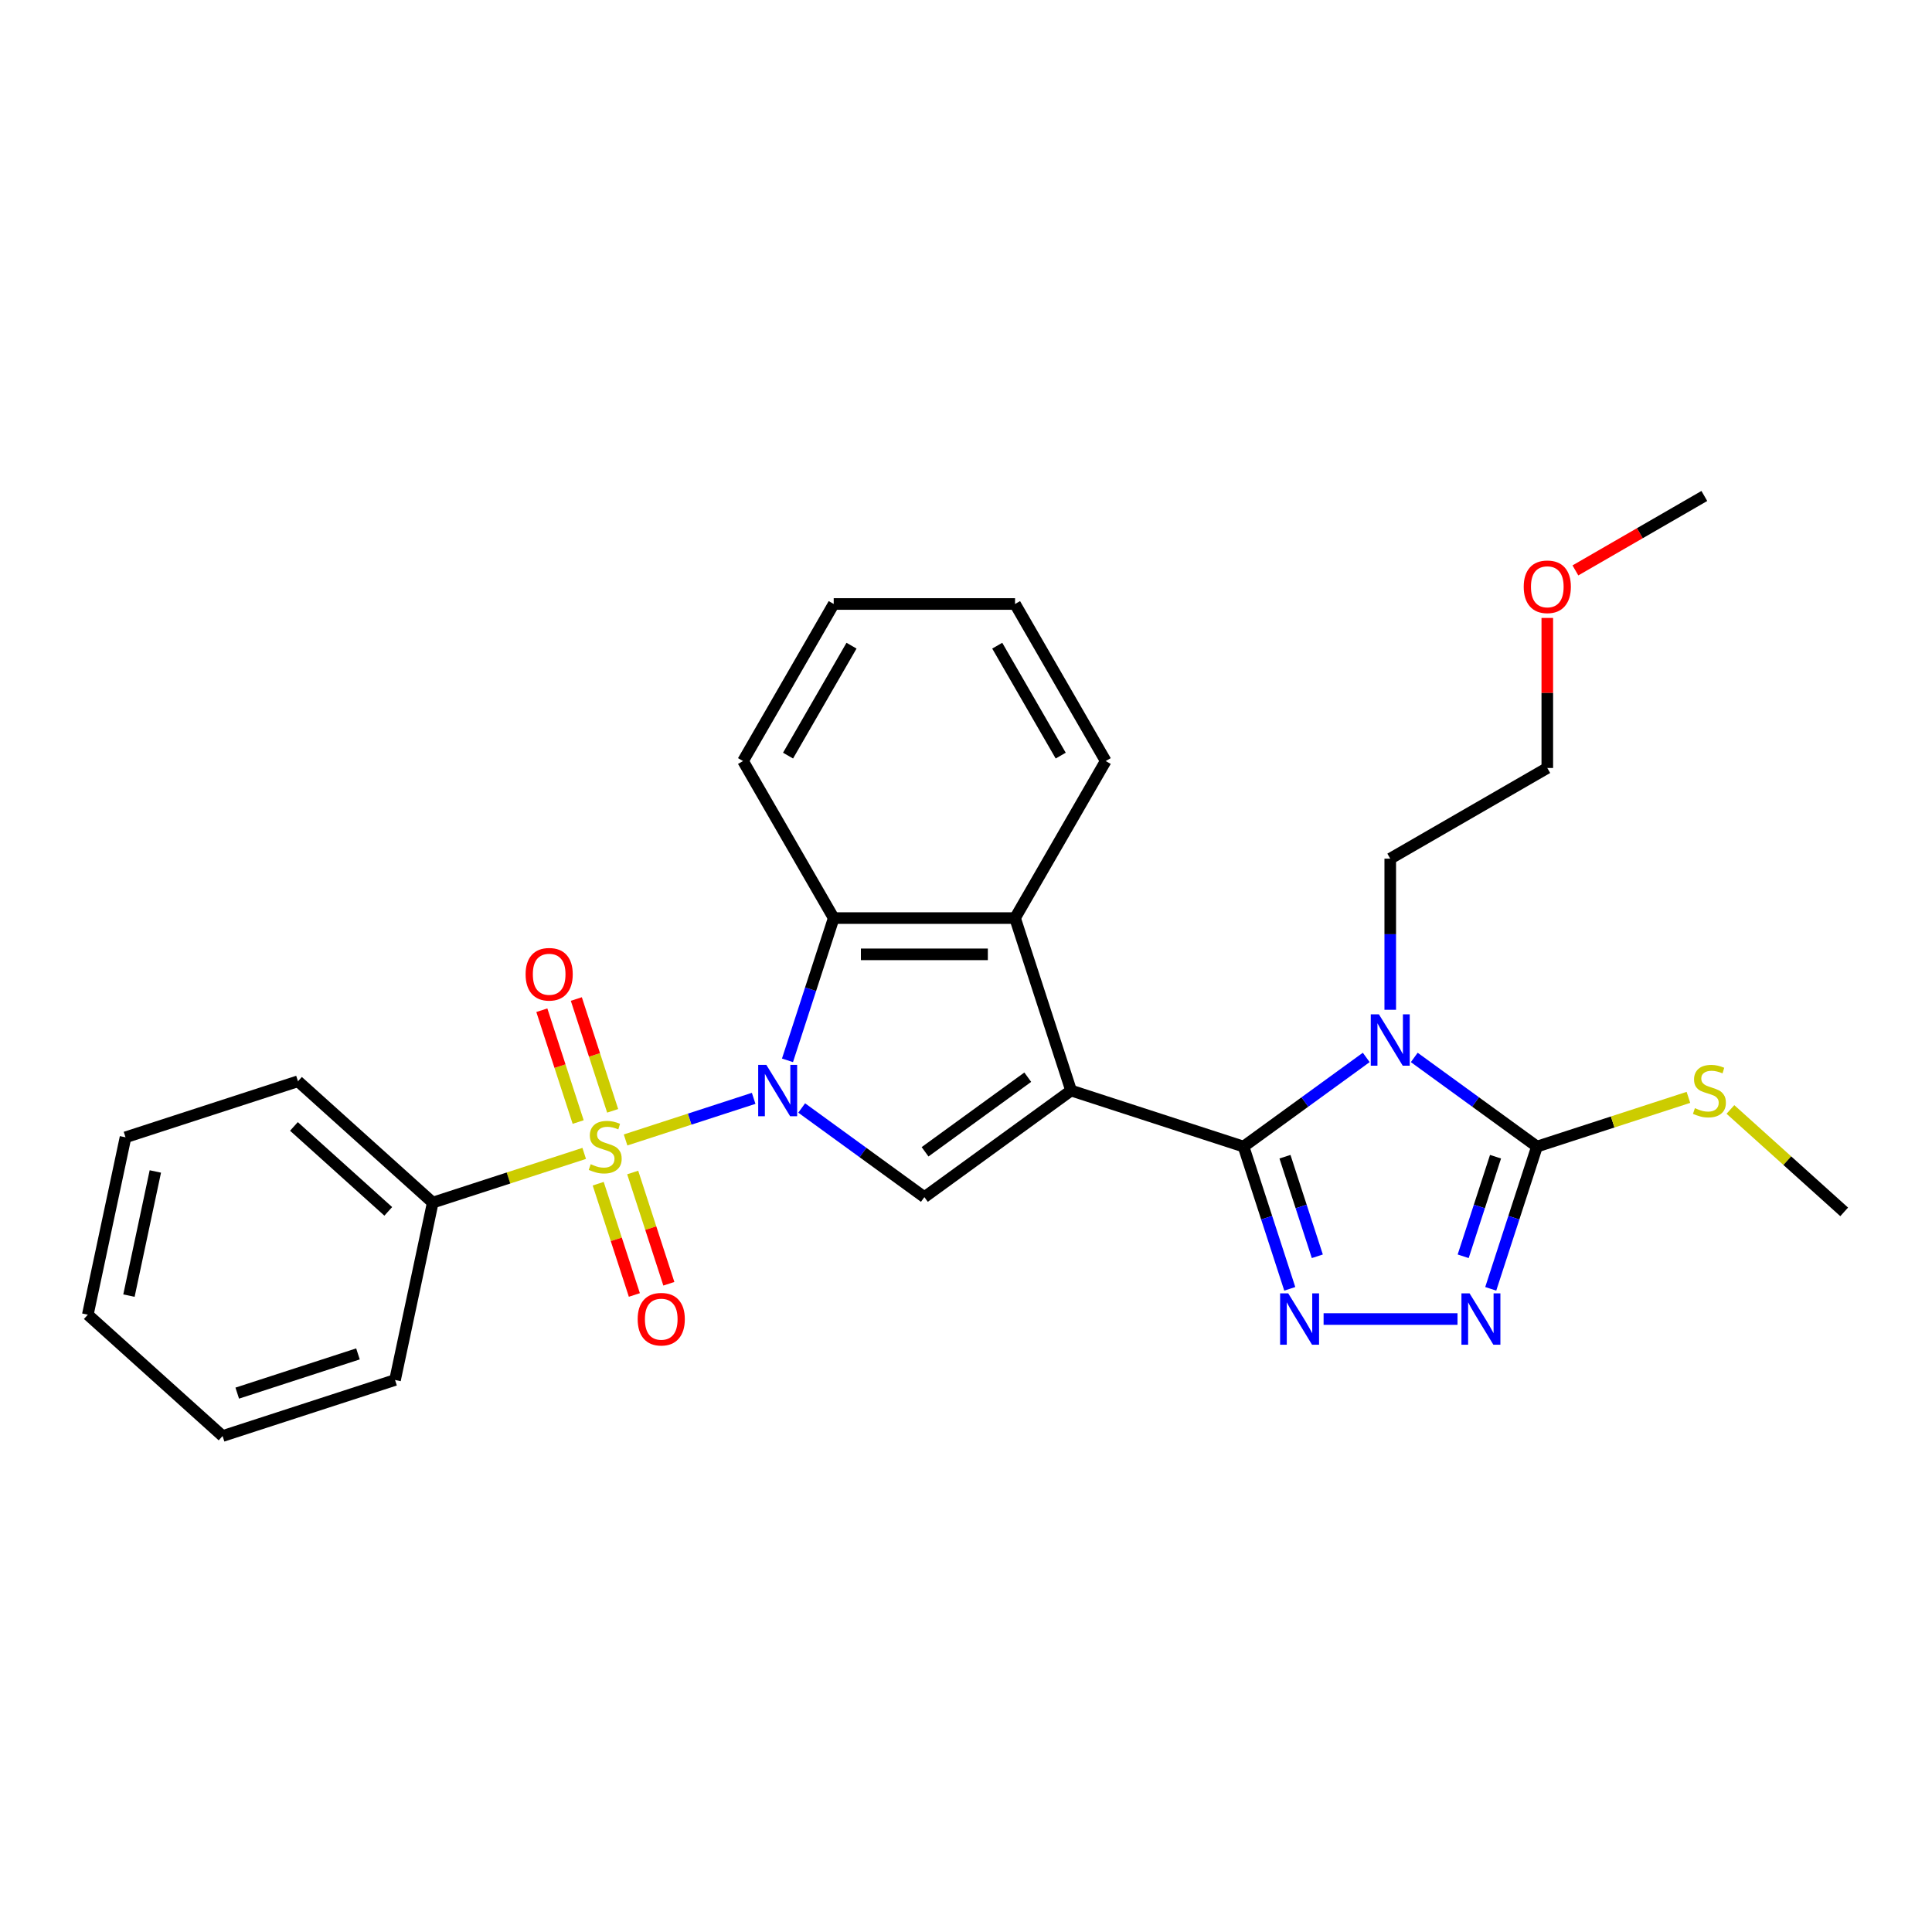 <?xml version='1.0' encoding='iso-8859-1'?>
<svg version='1.1' baseProfile='full'
              xmlns='http://www.w3.org/2000/svg'
                      xmlns:rdkit='http://www.rdkit.org/xml'
                      xmlns:xlink='http://www.w3.org/1999/xlink'
                  xml:space='preserve'
width='1000px' height='1000px' viewBox='0 0 1000 1000'>
<!-- END OF HEADER -->
<rect style='opacity:1.0;fill:#FFFFFF;stroke:none' width='1000' height='1000' x='0' y='0'> </rect>
<path class='bond-2' d='M 554.391,564.462 L 643.657,593.466' style='fill:none;fill-rule:evenodd;stroke:#000000;stroke-width:6px;stroke-linecap:butt;stroke-linejoin:miter;stroke-opacity:1' />
<path class='bond-4' d='M 554.391,564.462 L 478.456,619.632' style='fill:none;fill-rule:evenodd;stroke:#000000;stroke-width:6px;stroke-linecap:butt;stroke-linejoin:miter;stroke-opacity:1' />
<path class='bond-4' d='M 531.966,557.551 L 478.812,596.169' style='fill:none;fill-rule:evenodd;stroke:#000000;stroke-width:6px;stroke-linecap:butt;stroke-linejoin:miter;stroke-opacity:1' />
<path class='bond-8' d='M 554.391,564.462 L 525.386,475.195' style='fill:none;fill-rule:evenodd;stroke:#000000;stroke-width:6px;stroke-linecap:butt;stroke-linejoin:miter;stroke-opacity:1' />
<path class='bond-0' d='M 414.948,573.491 L 446.702,596.561' style='fill:none;fill-rule:evenodd;stroke:#0000FF;stroke-width:6px;stroke-linecap:butt;stroke-linejoin:miter;stroke-opacity:1' />
<path class='bond-0' d='M 446.702,596.561 L 478.456,619.632' style='fill:none;fill-rule:evenodd;stroke:#000000;stroke-width:6px;stroke-linecap:butt;stroke-linejoin:miter;stroke-opacity:1' />
<path class='bond-1' d='M 390.094,568.5 L 356.945,579.27' style='fill:none;fill-rule:evenodd;stroke:#0000FF;stroke-width:6px;stroke-linecap:butt;stroke-linejoin:miter;stroke-opacity:1' />
<path class='bond-1' d='M 356.945,579.27 L 323.797,590.041' style='fill:none;fill-rule:evenodd;stroke:#CCCC00;stroke-width:6px;stroke-linecap:butt;stroke-linejoin:miter;stroke-opacity:1' />
<path class='bond-28' d='M 407.602,548.825 L 419.564,512.01' style='fill:none;fill-rule:evenodd;stroke:#0000FF;stroke-width:6px;stroke-linecap:butt;stroke-linejoin:miter;stroke-opacity:1' />
<path class='bond-28' d='M 419.564,512.01 L 431.526,475.195' style='fill:none;fill-rule:evenodd;stroke:#000000;stroke-width:6px;stroke-linecap:butt;stroke-linejoin:miter;stroke-opacity:1' />
<path class='bond-10' d='M 317.113,574.966 L 307.71,546.028' style='fill:none;fill-rule:evenodd;stroke:#CCCC00;stroke-width:6px;stroke-linecap:butt;stroke-linejoin:miter;stroke-opacity:1' />
<path class='bond-10' d='M 307.71,546.028 L 298.307,517.09' style='fill:none;fill-rule:evenodd;stroke:#FF0000;stroke-width:6px;stroke-linecap:butt;stroke-linejoin:miter;stroke-opacity:1' />
<path class='bond-10' d='M 299.259,580.767 L 289.857,551.829' style='fill:none;fill-rule:evenodd;stroke:#CCCC00;stroke-width:6px;stroke-linecap:butt;stroke-linejoin:miter;stroke-opacity:1' />
<path class='bond-10' d='M 289.857,551.829 L 280.454,522.891' style='fill:none;fill-rule:evenodd;stroke:#FF0000;stroke-width:6px;stroke-linecap:butt;stroke-linejoin:miter;stroke-opacity:1' />
<path class='bond-11' d='M 309.628,612.68 L 318.985,641.477' style='fill:none;fill-rule:evenodd;stroke:#CCCC00;stroke-width:6px;stroke-linecap:butt;stroke-linejoin:miter;stroke-opacity:1' />
<path class='bond-11' d='M 318.985,641.477 L 328.342,670.275' style='fill:none;fill-rule:evenodd;stroke:#FF0000;stroke-width:6px;stroke-linecap:butt;stroke-linejoin:miter;stroke-opacity:1' />
<path class='bond-11' d='M 327.482,606.879 L 336.838,635.677' style='fill:none;fill-rule:evenodd;stroke:#CCCC00;stroke-width:6px;stroke-linecap:butt;stroke-linejoin:miter;stroke-opacity:1' />
<path class='bond-11' d='M 336.838,635.677 L 346.195,664.474' style='fill:none;fill-rule:evenodd;stroke:#FF0000;stroke-width:6px;stroke-linecap:butt;stroke-linejoin:miter;stroke-opacity:1' />
<path class='bond-12' d='M 302.385,596.998 L 263.187,609.735' style='fill:none;fill-rule:evenodd;stroke:#CCCC00;stroke-width:6px;stroke-linecap:butt;stroke-linejoin:miter;stroke-opacity:1' />
<path class='bond-12' d='M 263.187,609.735 L 223.988,622.471' style='fill:none;fill-rule:evenodd;stroke:#000000;stroke-width:6px;stroke-linecap:butt;stroke-linejoin:miter;stroke-opacity:1' />
<path class='bond-3' d='M 643.657,593.466 L 675.411,570.396' style='fill:none;fill-rule:evenodd;stroke:#000000;stroke-width:6px;stroke-linecap:butt;stroke-linejoin:miter;stroke-opacity:1' />
<path class='bond-3' d='M 675.411,570.396 L 707.165,547.325' style='fill:none;fill-rule:evenodd;stroke:#0000FF;stroke-width:6px;stroke-linecap:butt;stroke-linejoin:miter;stroke-opacity:1' />
<path class='bond-5' d='M 643.657,593.466 L 655.619,630.281' style='fill:none;fill-rule:evenodd;stroke:#000000;stroke-width:6px;stroke-linecap:butt;stroke-linejoin:miter;stroke-opacity:1' />
<path class='bond-5' d='M 655.619,630.281 L 667.581,667.096' style='fill:none;fill-rule:evenodd;stroke:#0000FF;stroke-width:6px;stroke-linecap:butt;stroke-linejoin:miter;stroke-opacity:1' />
<path class='bond-5' d='M 665.099,598.71 L 673.473,624.48' style='fill:none;fill-rule:evenodd;stroke:#000000;stroke-width:6px;stroke-linecap:butt;stroke-linejoin:miter;stroke-opacity:1' />
<path class='bond-5' d='M 673.473,624.48 L 681.846,650.251' style='fill:none;fill-rule:evenodd;stroke:#0000FF;stroke-width:6px;stroke-linecap:butt;stroke-linejoin:miter;stroke-opacity:1' />
<path class='bond-6' d='M 732.019,547.325 L 763.773,570.396' style='fill:none;fill-rule:evenodd;stroke:#0000FF;stroke-width:6px;stroke-linecap:butt;stroke-linejoin:miter;stroke-opacity:1' />
<path class='bond-6' d='M 763.773,570.396 L 795.527,593.466' style='fill:none;fill-rule:evenodd;stroke:#000000;stroke-width:6px;stroke-linecap:butt;stroke-linejoin:miter;stroke-opacity:1' />
<path class='bond-14' d='M 719.592,522.659 L 719.592,483.548' style='fill:none;fill-rule:evenodd;stroke:#0000FF;stroke-width:6px;stroke-linecap:butt;stroke-linejoin:miter;stroke-opacity:1' />
<path class='bond-14' d='M 719.592,483.548 L 719.592,444.436' style='fill:none;fill-rule:evenodd;stroke:#000000;stroke-width:6px;stroke-linecap:butt;stroke-linejoin:miter;stroke-opacity:1' />
<path class='bond-7' d='M 685.089,682.733 L 754.406,682.733' style='fill:none;fill-rule:evenodd;stroke:#0000FF;stroke-width:6px;stroke-linecap:butt;stroke-linejoin:miter;stroke-opacity:1' />
<path class='bond-13' d='M 795.527,593.466 L 834.726,580.73' style='fill:none;fill-rule:evenodd;stroke:#000000;stroke-width:6px;stroke-linecap:butt;stroke-linejoin:miter;stroke-opacity:1' />
<path class='bond-13' d='M 834.726,580.73 L 873.924,567.994' style='fill:none;fill-rule:evenodd;stroke:#CCCC00;stroke-width:6px;stroke-linecap:butt;stroke-linejoin:miter;stroke-opacity:1' />
<path class='bond-29' d='M 795.527,593.466 L 783.565,630.281' style='fill:none;fill-rule:evenodd;stroke:#000000;stroke-width:6px;stroke-linecap:butt;stroke-linejoin:miter;stroke-opacity:1' />
<path class='bond-29' d='M 783.565,630.281 L 771.603,667.096' style='fill:none;fill-rule:evenodd;stroke:#0000FF;stroke-width:6px;stroke-linecap:butt;stroke-linejoin:miter;stroke-opacity:1' />
<path class='bond-29' d='M 774.085,598.71 L 765.712,624.48' style='fill:none;fill-rule:evenodd;stroke:#000000;stroke-width:6px;stroke-linecap:butt;stroke-linejoin:miter;stroke-opacity:1' />
<path class='bond-29' d='M 765.712,624.48 L 757.338,650.251' style='fill:none;fill-rule:evenodd;stroke:#0000FF;stroke-width:6px;stroke-linecap:butt;stroke-linejoin:miter;stroke-opacity:1' />
<path class='bond-9' d='M 525.386,475.195 L 431.526,475.195' style='fill:none;fill-rule:evenodd;stroke:#000000;stroke-width:6px;stroke-linecap:butt;stroke-linejoin:miter;stroke-opacity:1' />
<path class='bond-9' d='M 511.307,493.967 L 445.605,493.967' style='fill:none;fill-rule:evenodd;stroke:#000000;stroke-width:6px;stroke-linecap:butt;stroke-linejoin:miter;stroke-opacity:1' />
<path class='bond-15' d='M 525.386,475.195 L 572.316,393.91' style='fill:none;fill-rule:evenodd;stroke:#000000;stroke-width:6px;stroke-linecap:butt;stroke-linejoin:miter;stroke-opacity:1' />
<path class='bond-16' d='M 431.526,475.195 L 384.595,393.91' style='fill:none;fill-rule:evenodd;stroke:#000000;stroke-width:6px;stroke-linecap:butt;stroke-linejoin:miter;stroke-opacity:1' />
<path class='bond-18' d='M 223.988,622.471 L 154.236,559.666' style='fill:none;fill-rule:evenodd;stroke:#000000;stroke-width:6px;stroke-linecap:butt;stroke-linejoin:miter;stroke-opacity:1' />
<path class='bond-18' d='M 200.964,627.001 L 152.138,583.037' style='fill:none;fill-rule:evenodd;stroke:#000000;stroke-width:6px;stroke-linecap:butt;stroke-linejoin:miter;stroke-opacity:1' />
<path class='bond-19' d='M 223.988,622.471 L 204.473,714.28' style='fill:none;fill-rule:evenodd;stroke:#000000;stroke-width:6px;stroke-linecap:butt;stroke-linejoin:miter;stroke-opacity:1' />
<path class='bond-20' d='M 895.663,574.249 L 925.104,600.758' style='fill:none;fill-rule:evenodd;stroke:#CCCC00;stroke-width:6px;stroke-linecap:butt;stroke-linejoin:miter;stroke-opacity:1' />
<path class='bond-20' d='M 925.104,600.758 L 954.545,627.267' style='fill:none;fill-rule:evenodd;stroke:#000000;stroke-width:6px;stroke-linecap:butt;stroke-linejoin:miter;stroke-opacity:1' />
<path class='bond-21' d='M 719.592,444.436 L 800.878,397.506' style='fill:none;fill-rule:evenodd;stroke:#000000;stroke-width:6px;stroke-linecap:butt;stroke-linejoin:miter;stroke-opacity:1' />
<path class='bond-24' d='M 572.316,393.91 L 525.386,312.624' style='fill:none;fill-rule:evenodd;stroke:#000000;stroke-width:6px;stroke-linecap:butt;stroke-linejoin:miter;stroke-opacity:1' />
<path class='bond-24' d='M 549.02,391.103 L 516.169,334.203' style='fill:none;fill-rule:evenodd;stroke:#000000;stroke-width:6px;stroke-linecap:butt;stroke-linejoin:miter;stroke-opacity:1' />
<path class='bond-30' d='M 384.595,393.91 L 431.526,312.624' style='fill:none;fill-rule:evenodd;stroke:#000000;stroke-width:6px;stroke-linecap:butt;stroke-linejoin:miter;stroke-opacity:1' />
<path class='bond-30' d='M 407.892,391.103 L 440.743,334.203' style='fill:none;fill-rule:evenodd;stroke:#000000;stroke-width:6px;stroke-linecap:butt;stroke-linejoin:miter;stroke-opacity:1' />
<path class='bond-17' d='M 800.878,319.846 L 800.878,358.676' style='fill:none;fill-rule:evenodd;stroke:#FF0000;stroke-width:6px;stroke-linecap:butt;stroke-linejoin:miter;stroke-opacity:1' />
<path class='bond-17' d='M 800.878,358.676 L 800.878,397.506' style='fill:none;fill-rule:evenodd;stroke:#000000;stroke-width:6px;stroke-linecap:butt;stroke-linejoin:miter;stroke-opacity:1' />
<path class='bond-22' d='M 815.426,295.246 L 848.795,275.98' style='fill:none;fill-rule:evenodd;stroke:#FF0000;stroke-width:6px;stroke-linecap:butt;stroke-linejoin:miter;stroke-opacity:1' />
<path class='bond-22' d='M 848.795,275.98 L 882.163,256.715' style='fill:none;fill-rule:evenodd;stroke:#000000;stroke-width:6px;stroke-linecap:butt;stroke-linejoin:miter;stroke-opacity:1' />
<path class='bond-25' d='M 154.236,559.666 L 64.969,588.671' style='fill:none;fill-rule:evenodd;stroke:#000000;stroke-width:6px;stroke-linecap:butt;stroke-linejoin:miter;stroke-opacity:1' />
<path class='bond-26' d='M 204.473,714.28 L 115.207,743.285' style='fill:none;fill-rule:evenodd;stroke:#000000;stroke-width:6px;stroke-linecap:butt;stroke-linejoin:miter;stroke-opacity:1' />
<path class='bond-26' d='M 185.282,700.778 L 122.796,721.081' style='fill:none;fill-rule:evenodd;stroke:#000000;stroke-width:6px;stroke-linecap:butt;stroke-linejoin:miter;stroke-opacity:1' />
<path class='bond-23' d='M 431.526,312.624 L 525.386,312.624' style='fill:none;fill-rule:evenodd;stroke:#000000;stroke-width:6px;stroke-linecap:butt;stroke-linejoin:miter;stroke-opacity:1' />
<path class='bond-31' d='M 64.969,588.671 L 45.455,680.48' style='fill:none;fill-rule:evenodd;stroke:#000000;stroke-width:6px;stroke-linecap:butt;stroke-linejoin:miter;stroke-opacity:1' />
<path class='bond-31' d='M 80.404,606.345 L 66.744,670.611' style='fill:none;fill-rule:evenodd;stroke:#000000;stroke-width:6px;stroke-linecap:butt;stroke-linejoin:miter;stroke-opacity:1' />
<path class='bond-27' d='M 115.207,743.285 L 45.455,680.48' style='fill:none;fill-rule:evenodd;stroke:#000000;stroke-width:6px;stroke-linecap:butt;stroke-linejoin:miter;stroke-opacity:1' />
<path  class='atom-1' d='M 396.646 551.171
L 405.356 565.25
Q 406.219 566.64, 407.608 569.155
Q 408.998 571.67, 409.073 571.821
L 409.073 551.171
L 412.602 551.171
L 412.602 577.753
L 408.96 577.753
L 399.611 562.36
Q 398.523 560.557, 397.359 558.492
Q 396.233 556.428, 395.895 555.789
L 395.895 577.753
L 392.441 577.753
L 392.441 551.171
L 396.646 551.171
' fill='#0000FF'/>
<path  class='atom-2' d='M 305.746 602.59
Q 306.046 602.702, 307.285 603.228
Q 308.524 603.754, 309.876 604.091
Q 311.265 604.392, 312.616 604.392
Q 315.132 604.392, 316.596 603.19
Q 318.06 601.951, 318.06 599.811
Q 318.06 598.347, 317.309 597.446
Q 316.596 596.545, 315.47 596.057
Q 314.343 595.569, 312.466 595.006
Q 310.101 594.292, 308.674 593.617
Q 307.285 592.941, 306.271 591.514
Q 305.295 590.087, 305.295 587.685
Q 305.295 584.343, 307.548 582.278
Q 309.838 580.213, 314.343 580.213
Q 317.422 580.213, 320.914 581.678
L 320.05 584.568
Q 316.859 583.254, 314.456 583.254
Q 311.865 583.254, 310.439 584.343
Q 309.012 585.394, 309.05 587.234
Q 309.05 588.661, 309.763 589.524
Q 310.514 590.388, 311.565 590.876
Q 312.654 591.364, 314.456 591.927
Q 316.859 592.678, 318.285 593.429
Q 319.712 594.18, 320.726 595.719
Q 321.777 597.221, 321.777 599.811
Q 321.777 603.491, 319.299 605.481
Q 316.859 607.433, 312.766 607.433
Q 310.401 607.433, 308.599 606.907
Q 306.834 606.419, 304.732 605.556
L 305.746 602.59
' fill='#CCCC00'/>
<path  class='atom-4' d='M 713.716 525.006
L 722.427 539.085
Q 723.29 540.474, 724.679 542.99
Q 726.068 545.505, 726.144 545.655
L 726.144 525.006
L 729.673 525.006
L 729.673 551.587
L 726.031 551.587
L 716.682 536.194
Q 715.594 534.392, 714.43 532.327
Q 713.303 530.262, 712.966 529.624
L 712.966 551.587
L 709.511 551.587
L 709.511 525.006
L 713.716 525.006
' fill='#0000FF'/>
<path  class='atom-6' d='M 666.786 669.442
L 675.496 683.522
Q 676.36 684.911, 677.749 687.426
Q 679.138 689.942, 679.213 690.092
L 679.213 669.442
L 682.742 669.442
L 682.742 696.024
L 679.101 696.024
L 669.752 680.631
Q 668.663 678.829, 667.5 676.764
Q 666.373 674.699, 666.035 674.06
L 666.035 696.024
L 662.581 696.024
L 662.581 669.442
L 666.786 669.442
' fill='#0000FF'/>
<path  class='atom-8' d='M 760.647 669.442
L 769.357 683.522
Q 770.22 684.911, 771.61 687.426
Q 772.999 689.942, 773.074 690.092
L 773.074 669.442
L 776.603 669.442
L 776.603 696.024
L 772.961 696.024
L 763.613 680.631
Q 762.524 678.829, 761.36 676.764
Q 760.234 674.699, 759.896 674.06
L 759.896 696.024
L 756.442 696.024
L 756.442 669.442
L 760.647 669.442
' fill='#0000FF'/>
<path  class='atom-11' d='M 272.048 504.275
Q 272.048 497.892, 275.202 494.326
Q 278.356 490.759, 284.25 490.759
Q 290.144 490.759, 293.298 494.326
Q 296.452 497.892, 296.452 504.275
Q 296.452 510.733, 293.261 514.412
Q 290.069 518.054, 284.25 518.054
Q 278.393 518.054, 275.202 514.412
Q 272.048 510.77, 272.048 504.275
M 284.25 515.05
Q 288.305 515.05, 290.482 512.347
Q 292.697 509.606, 292.697 504.275
Q 292.697 499.056, 290.482 496.428
Q 288.305 493.763, 284.25 493.763
Q 280.195 493.763, 277.98 496.391
Q 275.803 499.019, 275.803 504.275
Q 275.803 509.644, 277.98 512.347
Q 280.195 515.05, 284.25 515.05
' fill='#FF0000'/>
<path  class='atom-12' d='M 330.057 682.808
Q 330.057 676.426, 333.211 672.859
Q 336.365 669.292, 342.259 669.292
Q 348.153 669.292, 351.307 672.859
Q 354.461 676.426, 354.461 682.808
Q 354.461 689.266, 351.27 692.945
Q 348.078 696.587, 342.259 696.587
Q 336.402 696.587, 333.211 692.945
Q 330.057 689.303, 330.057 682.808
M 342.259 693.583
Q 346.314 693.583, 348.491 690.88
Q 350.706 688.139, 350.706 682.808
Q 350.706 677.59, 348.491 674.961
Q 346.314 672.296, 342.259 672.296
Q 338.204 672.296, 335.989 674.924
Q 333.812 677.552, 333.812 682.808
Q 333.812 688.177, 335.989 690.88
Q 338.204 693.583, 342.259 693.583
' fill='#FF0000'/>
<path  class='atom-14' d='M 877.285 573.585
Q 877.585 573.698, 878.824 574.223
Q 880.063 574.749, 881.415 575.087
Q 882.804 575.387, 884.155 575.387
Q 886.671 575.387, 888.135 574.186
Q 889.599 572.947, 889.599 570.807
Q 889.599 569.343, 888.848 568.442
Q 888.135 567.541, 887.009 567.053
Q 885.882 566.564, 884.005 566.001
Q 881.64 565.288, 880.213 564.612
Q 878.824 563.936, 877.81 562.51
Q 876.834 561.083, 876.834 558.68
Q 876.834 555.339, 879.087 553.274
Q 881.377 551.209, 885.882 551.209
Q 888.961 551.209, 892.453 552.673
L 891.589 555.564
Q 888.398 554.25, 885.995 554.25
Q 883.404 554.25, 881.978 555.339
Q 880.551 556.39, 880.589 558.23
Q 880.589 559.656, 881.302 560.52
Q 882.053 561.383, 883.104 561.871
Q 884.193 562.36, 885.995 562.923
Q 888.398 563.674, 889.824 564.424
Q 891.251 565.175, 892.265 566.715
Q 893.316 568.216, 893.316 570.807
Q 893.316 574.486, 890.838 576.476
Q 888.398 578.428, 884.305 578.428
Q 881.94 578.428, 880.138 577.903
Q 878.373 577.415, 876.271 576.551
L 877.285 573.585
' fill='#CCCC00'/>
<path  class='atom-18' d='M 788.676 303.72
Q 788.676 297.338, 791.83 293.771
Q 794.983 290.205, 800.878 290.205
Q 806.772 290.205, 809.926 293.771
Q 813.08 297.338, 813.08 303.72
Q 813.08 310.178, 809.888 313.857
Q 806.697 317.499, 800.878 317.499
Q 795.021 317.499, 791.83 313.857
Q 788.676 310.216, 788.676 303.72
M 800.878 314.496
Q 804.932 314.496, 807.11 311.792
Q 809.325 309.052, 809.325 303.72
Q 809.325 298.502, 807.11 295.874
Q 804.932 293.208, 800.878 293.208
Q 796.823 293.208, 794.608 295.836
Q 792.43 298.464, 792.43 303.72
Q 792.43 309.089, 794.608 311.792
Q 796.823 314.496, 800.878 314.496
' fill='#FF0000'/>
</svg>
